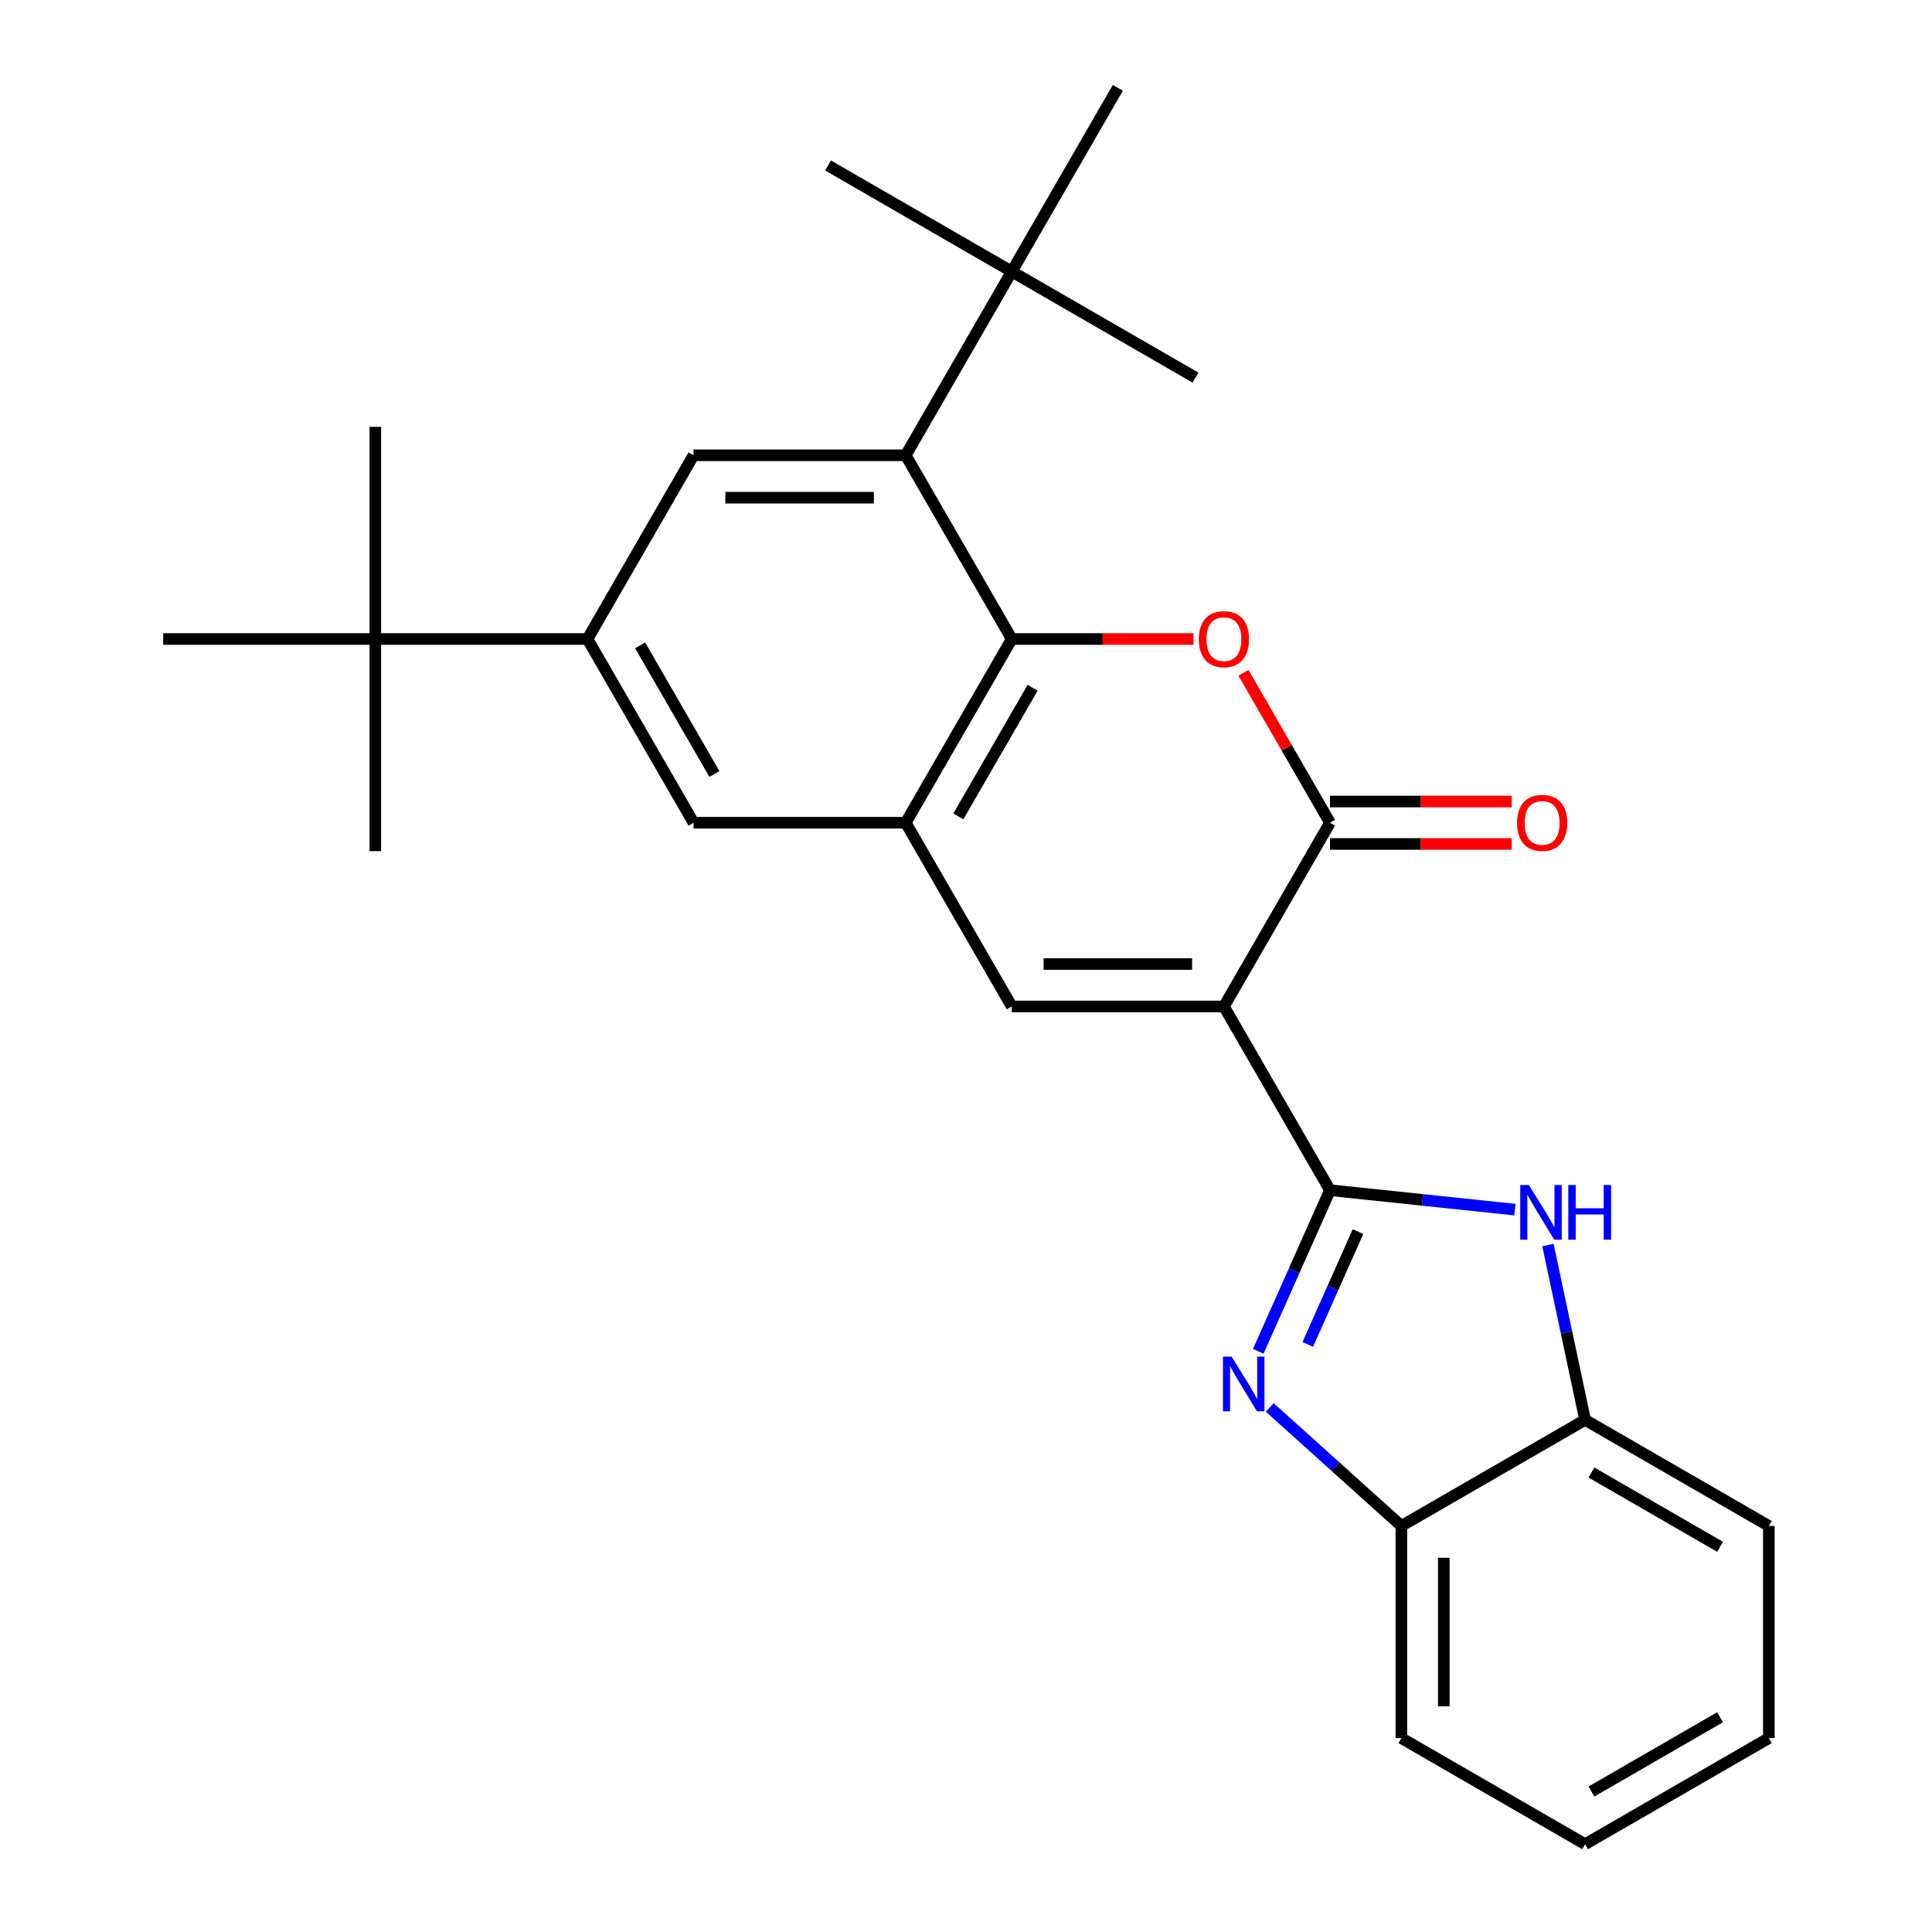 <?xml version='1.0' encoding='iso-8859-1'?>
<svg version='1.1' baseProfile='full'
              xmlns='http://www.w3.org/2000/svg'
                      xmlns:rdkit='http://www.rdkit.org/xml'
                      xmlns:xlink='http://www.w3.org/1999/xlink'
                  xml:space='preserve'
width='1000px' height='1000px' viewBox='0 0 1000 1000'>
<!-- END OF HEADER -->
<rect style='opacity:1.0;fill:#FFFFFF;stroke:none' width='1000' height='1000' x='0' y='0'> </rect>
<path class='bond-0' d='M 633.503,520.942 L 688.407,616.039' style='fill:none;fill-rule:evenodd;stroke:#000000;stroke-width:6px;stroke-linecap:butt;stroke-linejoin:miter;stroke-opacity:1' />
<path class='bond-1' d='M 633.503,520.942 L 688.407,425.845' style='fill:none;fill-rule:evenodd;stroke:#000000;stroke-width:6px;stroke-linecap:butt;stroke-linejoin:miter;stroke-opacity:1' />
<path class='bond-4' d='M 633.503,520.942 L 523.694,520.942' style='fill:none;fill-rule:evenodd;stroke:#000000;stroke-width:6px;stroke-linecap:butt;stroke-linejoin:miter;stroke-opacity:1' />
<path class='bond-4' d='M 617.031,498.98 L 540.165,498.98' style='fill:none;fill-rule:evenodd;stroke:#000000;stroke-width:6px;stroke-linecap:butt;stroke-linejoin:miter;stroke-opacity:1' />
<path class='bond-2' d='M 688.407,616.039 L 669.839,657.745' style='fill:none;fill-rule:evenodd;stroke:#000000;stroke-width:6px;stroke-linecap:butt;stroke-linejoin:miter;stroke-opacity:1' />
<path class='bond-2' d='M 669.839,657.745 L 651.271,699.45' style='fill:none;fill-rule:evenodd;stroke:#0000FF;stroke-width:6px;stroke-linecap:butt;stroke-linejoin:miter;stroke-opacity:1' />
<path class='bond-2' d='M 702.9,637.484 L 689.902,666.677' style='fill:none;fill-rule:evenodd;stroke:#000000;stroke-width:6px;stroke-linecap:butt;stroke-linejoin:miter;stroke-opacity:1' />
<path class='bond-2' d='M 689.902,666.677 L 676.904,695.871' style='fill:none;fill-rule:evenodd;stroke:#0000FF;stroke-width:6px;stroke-linecap:butt;stroke-linejoin:miter;stroke-opacity:1' />
<path class='bond-6' d='M 688.407,616.039 L 736.268,621.07' style='fill:none;fill-rule:evenodd;stroke:#000000;stroke-width:6px;stroke-linecap:butt;stroke-linejoin:miter;stroke-opacity:1' />
<path class='bond-6' d='M 736.268,621.07 L 784.13,626.1' style='fill:none;fill-rule:evenodd;stroke:#0000FF;stroke-width:6px;stroke-linecap:butt;stroke-linejoin:miter;stroke-opacity:1' />
<path class='bond-3' d='M 688.407,425.845 L 666.008,387.048' style='fill:none;fill-rule:evenodd;stroke:#000000;stroke-width:6px;stroke-linecap:butt;stroke-linejoin:miter;stroke-opacity:1' />
<path class='bond-3' d='M 666.008,387.048 L 643.609,348.252' style='fill:none;fill-rule:evenodd;stroke:#FF0000;stroke-width:6px;stroke-linecap:butt;stroke-linejoin:miter;stroke-opacity:1' />
<path class='bond-16' d='M 688.407,436.825 L 735.439,436.825' style='fill:none;fill-rule:evenodd;stroke:#000000;stroke-width:6px;stroke-linecap:butt;stroke-linejoin:miter;stroke-opacity:1' />
<path class='bond-16' d='M 735.439,436.825 L 782.471,436.825' style='fill:none;fill-rule:evenodd;stroke:#FF0000;stroke-width:6px;stroke-linecap:butt;stroke-linejoin:miter;stroke-opacity:1' />
<path class='bond-16' d='M 688.407,414.864 L 735.439,414.864' style='fill:none;fill-rule:evenodd;stroke:#000000;stroke-width:6px;stroke-linecap:butt;stroke-linejoin:miter;stroke-opacity:1' />
<path class='bond-16' d='M 735.439,414.864 L 782.471,414.864' style='fill:none;fill-rule:evenodd;stroke:#FF0000;stroke-width:6px;stroke-linecap:butt;stroke-linejoin:miter;stroke-opacity:1' />
<path class='bond-11' d='M 657.229,728.497 L 691.289,759.165' style='fill:none;fill-rule:evenodd;stroke:#0000FF;stroke-width:6px;stroke-linecap:butt;stroke-linejoin:miter;stroke-opacity:1' />
<path class='bond-11' d='M 691.289,759.165 L 725.348,789.832' style='fill:none;fill-rule:evenodd;stroke:#000000;stroke-width:6px;stroke-linecap:butt;stroke-linejoin:miter;stroke-opacity:1' />
<path class='bond-27' d='M 617.757,330.747 L 570.726,330.747' style='fill:none;fill-rule:evenodd;stroke:#FF0000;stroke-width:6px;stroke-linecap:butt;stroke-linejoin:miter;stroke-opacity:1' />
<path class='bond-27' d='M 570.726,330.747 L 523.694,330.747' style='fill:none;fill-rule:evenodd;stroke:#000000;stroke-width:6px;stroke-linecap:butt;stroke-linejoin:miter;stroke-opacity:1' />
<path class='bond-7' d='M 523.694,520.942 L 468.789,425.845' style='fill:none;fill-rule:evenodd;stroke:#000000;stroke-width:6px;stroke-linecap:butt;stroke-linejoin:miter;stroke-opacity:1' />
<path class='bond-5' d='M 523.694,330.747 L 468.789,425.845' style='fill:none;fill-rule:evenodd;stroke:#000000;stroke-width:6px;stroke-linecap:butt;stroke-linejoin:miter;stroke-opacity:1' />
<path class='bond-5' d='M 534.477,355.993 L 496.044,422.561' style='fill:none;fill-rule:evenodd;stroke:#000000;stroke-width:6px;stroke-linecap:butt;stroke-linejoin:miter;stroke-opacity:1' />
<path class='bond-8' d='M 523.694,330.747 L 468.789,235.65' style='fill:none;fill-rule:evenodd;stroke:#000000;stroke-width:6px;stroke-linecap:butt;stroke-linejoin:miter;stroke-opacity:1' />
<path class='bond-12' d='M 801.208,644.423 L 810.827,689.675' style='fill:none;fill-rule:evenodd;stroke:#0000FF;stroke-width:6px;stroke-linecap:butt;stroke-linejoin:miter;stroke-opacity:1' />
<path class='bond-12' d='M 810.827,689.675 L 820.445,734.927' style='fill:none;fill-rule:evenodd;stroke:#000000;stroke-width:6px;stroke-linecap:butt;stroke-linejoin:miter;stroke-opacity:1' />
<path class='bond-13' d='M 468.789,425.845 L 358.98,425.845' style='fill:none;fill-rule:evenodd;stroke:#000000;stroke-width:6px;stroke-linecap:butt;stroke-linejoin:miter;stroke-opacity:1' />
<path class='bond-14' d='M 468.789,235.65 L 523.694,140.552' style='fill:none;fill-rule:evenodd;stroke:#000000;stroke-width:6px;stroke-linecap:butt;stroke-linejoin:miter;stroke-opacity:1' />
<path class='bond-29' d='M 468.789,235.65 L 358.98,235.65' style='fill:none;fill-rule:evenodd;stroke:#000000;stroke-width:6px;stroke-linecap:butt;stroke-linejoin:miter;stroke-opacity:1' />
<path class='bond-29' d='M 452.318,257.611 L 375.451,257.611' style='fill:none;fill-rule:evenodd;stroke:#000000;stroke-width:6px;stroke-linecap:butt;stroke-linejoin:miter;stroke-opacity:1' />
<path class='bond-9' d='M 358.98,235.65 L 304.075,330.747' style='fill:none;fill-rule:evenodd;stroke:#000000;stroke-width:6px;stroke-linecap:butt;stroke-linejoin:miter;stroke-opacity:1' />
<path class='bond-10' d='M 304.075,330.747 L 358.98,425.845' style='fill:none;fill-rule:evenodd;stroke:#000000;stroke-width:6px;stroke-linecap:butt;stroke-linejoin:miter;stroke-opacity:1' />
<path class='bond-10' d='M 331.331,334.031 L 369.764,400.599' style='fill:none;fill-rule:evenodd;stroke:#000000;stroke-width:6px;stroke-linecap:butt;stroke-linejoin:miter;stroke-opacity:1' />
<path class='bond-15' d='M 304.075,330.747 L 194.266,330.747' style='fill:none;fill-rule:evenodd;stroke:#000000;stroke-width:6px;stroke-linecap:butt;stroke-linejoin:miter;stroke-opacity:1' />
<path class='bond-17' d='M 725.348,789.832 L 725.348,899.641' style='fill:none;fill-rule:evenodd;stroke:#000000;stroke-width:6px;stroke-linecap:butt;stroke-linejoin:miter;stroke-opacity:1' />
<path class='bond-17' d='M 747.31,806.303 L 747.31,883.17' style='fill:none;fill-rule:evenodd;stroke:#000000;stroke-width:6px;stroke-linecap:butt;stroke-linejoin:miter;stroke-opacity:1' />
<path class='bond-28' d='M 725.348,789.832 L 820.445,734.927' style='fill:none;fill-rule:evenodd;stroke:#000000;stroke-width:6px;stroke-linecap:butt;stroke-linejoin:miter;stroke-opacity:1' />
<path class='bond-18' d='M 820.445,734.927 L 915.543,789.832' style='fill:none;fill-rule:evenodd;stroke:#000000;stroke-width:6px;stroke-linecap:butt;stroke-linejoin:miter;stroke-opacity:1' />
<path class='bond-18' d='M 823.729,762.182 L 890.297,800.616' style='fill:none;fill-rule:evenodd;stroke:#000000;stroke-width:6px;stroke-linecap:butt;stroke-linejoin:miter;stroke-opacity:1' />
<path class='bond-19' d='M 523.694,140.552 L 428.596,85.647' style='fill:none;fill-rule:evenodd;stroke:#000000;stroke-width:6px;stroke-linecap:butt;stroke-linejoin:miter;stroke-opacity:1' />
<path class='bond-20' d='M 523.694,140.552 L 618.791,195.457' style='fill:none;fill-rule:evenodd;stroke:#000000;stroke-width:6px;stroke-linecap:butt;stroke-linejoin:miter;stroke-opacity:1' />
<path class='bond-21' d='M 523.694,140.552 L 578.598,45.455' style='fill:none;fill-rule:evenodd;stroke:#000000;stroke-width:6px;stroke-linecap:butt;stroke-linejoin:miter;stroke-opacity:1' />
<path class='bond-22' d='M 194.266,330.747 L 194.266,220.938' style='fill:none;fill-rule:evenodd;stroke:#000000;stroke-width:6px;stroke-linecap:butt;stroke-linejoin:miter;stroke-opacity:1' />
<path class='bond-23' d='M 194.266,330.747 L 194.266,440.556' style='fill:none;fill-rule:evenodd;stroke:#000000;stroke-width:6px;stroke-linecap:butt;stroke-linejoin:miter;stroke-opacity:1' />
<path class='bond-24' d='M 194.266,330.747 L 84.457,330.747' style='fill:none;fill-rule:evenodd;stroke:#000000;stroke-width:6px;stroke-linecap:butt;stroke-linejoin:miter;stroke-opacity:1' />
<path class='bond-26' d='M 725.348,899.641 L 820.445,954.545' style='fill:none;fill-rule:evenodd;stroke:#000000;stroke-width:6px;stroke-linecap:butt;stroke-linejoin:miter;stroke-opacity:1' />
<path class='bond-25' d='M 915.543,789.832 L 915.543,899.641' style='fill:none;fill-rule:evenodd;stroke:#000000;stroke-width:6px;stroke-linecap:butt;stroke-linejoin:miter;stroke-opacity:1' />
<path class='bond-30' d='M 915.543,899.641 L 820.445,954.545' style='fill:none;fill-rule:evenodd;stroke:#000000;stroke-width:6px;stroke-linecap:butt;stroke-linejoin:miter;stroke-opacity:1' />
<path class='bond-30' d='M 890.297,888.857 L 823.729,927.29' style='fill:none;fill-rule:evenodd;stroke:#000000;stroke-width:6px;stroke-linecap:butt;stroke-linejoin:miter;stroke-opacity:1' />
<path  class='atom-3' d='M 637.484 702.195
L 646.764 717.195
Q 647.684 718.675, 649.164 721.355
Q 650.644 724.035, 650.724 724.195
L 650.724 702.195
L 654.484 702.195
L 654.484 730.515
L 650.604 730.515
L 640.644 714.115
Q 639.484 712.195, 638.244 709.995
Q 637.044 707.795, 636.684 707.115
L 636.684 730.515
L 633.004 730.515
L 633.004 702.195
L 637.484 702.195
' fill='#0000FF'/>
<path  class='atom-4' d='M 620.503 330.827
Q 620.503 324.027, 623.863 320.227
Q 627.223 316.427, 633.503 316.427
Q 639.783 316.427, 643.143 320.227
Q 646.503 324.027, 646.503 330.827
Q 646.503 337.707, 643.103 341.627
Q 639.703 345.507, 633.503 345.507
Q 627.263 345.507, 623.863 341.627
Q 620.503 337.747, 620.503 330.827
M 633.503 342.307
Q 637.823 342.307, 640.143 339.427
Q 642.503 336.507, 642.503 330.827
Q 642.503 325.267, 640.143 322.467
Q 637.823 319.627, 633.503 319.627
Q 629.183 319.627, 626.823 322.427
Q 624.503 325.227, 624.503 330.827
Q 624.503 336.547, 626.823 339.427
Q 629.183 342.307, 633.503 342.307
' fill='#FF0000'/>
<path  class='atom-7' d='M 791.355 613.358
L 800.635 628.358
Q 801.555 629.838, 803.035 632.518
Q 804.515 635.198, 804.595 635.358
L 804.595 613.358
L 808.355 613.358
L 808.355 641.678
L 804.475 641.678
L 794.515 625.278
Q 793.355 623.358, 792.115 621.158
Q 790.915 618.958, 790.555 618.278
L 790.555 641.678
L 786.875 641.678
L 786.875 613.358
L 791.355 613.358
' fill='#0000FF'/>
<path  class='atom-7' d='M 811.755 613.358
L 815.595 613.358
L 815.595 625.398
L 830.075 625.398
L 830.075 613.358
L 833.915 613.358
L 833.915 641.678
L 830.075 641.678
L 830.075 628.598
L 815.595 628.598
L 815.595 641.678
L 811.755 641.678
L 811.755 613.358
' fill='#0000FF'/>
<path  class='atom-17' d='M 785.216 425.925
Q 785.216 419.125, 788.576 415.325
Q 791.936 411.525, 798.216 411.525
Q 804.496 411.525, 807.856 415.325
Q 811.216 419.125, 811.216 425.925
Q 811.216 432.805, 807.816 436.725
Q 804.416 440.605, 798.216 440.605
Q 791.976 440.605, 788.576 436.725
Q 785.216 432.845, 785.216 425.925
M 798.216 437.405
Q 802.536 437.405, 804.856 434.525
Q 807.216 431.605, 807.216 425.925
Q 807.216 420.365, 804.856 417.565
Q 802.536 414.725, 798.216 414.725
Q 793.896 414.725, 791.536 417.525
Q 789.216 420.325, 789.216 425.925
Q 789.216 431.645, 791.536 434.525
Q 793.896 437.405, 798.216 437.405
' fill='#FF0000'/>
</svg>
